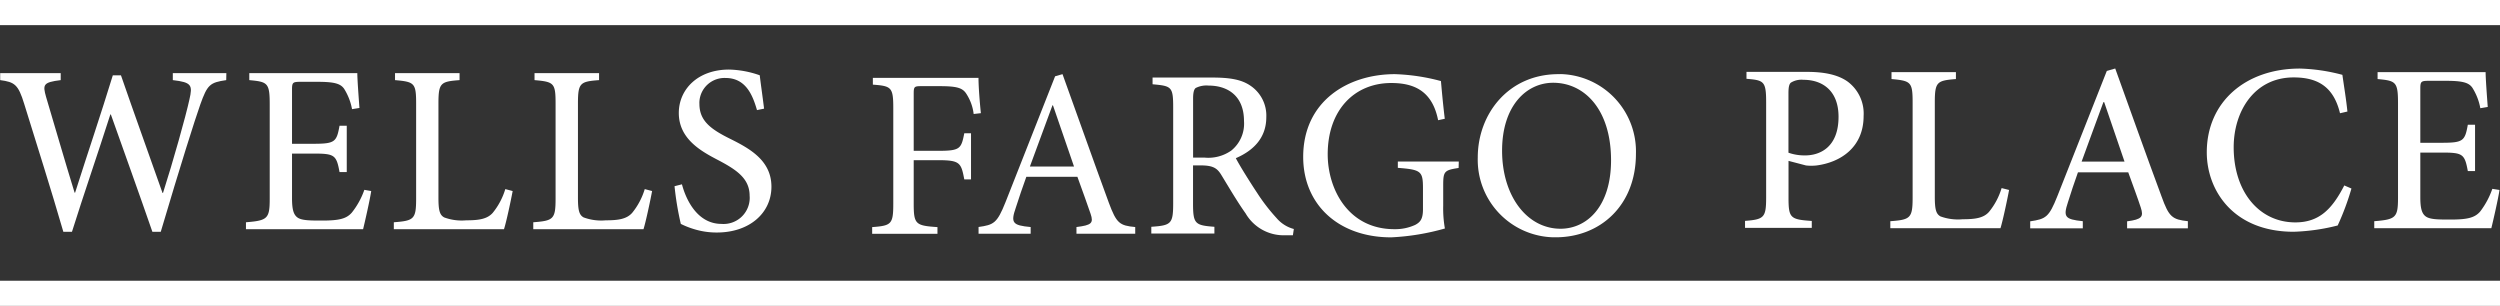 <svg id="Layer_1" data-name="Layer 1" xmlns="http://www.w3.org/2000/svg" viewBox="0 0 397.83 48.67"><rect x="0" y="0" width="397.83" height="48.67" fill="#333333" stroke="none"/><defs><style>.cls-1{fill:#fff;}</style></defs><g id="Group_36" data-name="Group 36"><g id="Group_28" data-name="Group 28"><g id="Group_23" data-name="Group 23"><g id="Path_2" data-name="Path 2"><path class="cls-1" d="M1439.75,142.75c-2.6.38-3,.73-4.12,3.86-.88,2.48-3.13,9.59-6.3,20.28H1428c-2.1-6.07-4.62-13.06-6.61-18.68h-.08c-2.1,6.57-4.2,12.6-6.11,18.68h-1.37c-2-6.91-4.13-13.56-6.23-20.36-.95-3.1-1.53-3.47-3.82-3.78v-1.11h9.63v1.11c-2.83.35-2.87.73-2.33,2.67,1.49,5,2.94,10.05,4.54,15.24h.08c2-6.3,4.12-12.52,6-18.67H1423c2.14,6.19,4.36,12.33,6.61,18.71h.08c1.6-5,3.63-12.22,4.2-14.86.53-2.29.38-2.74-2.64-3.09v-1.11h8.52Z" transform="translate(-1403.75 -130)"/></g></g><g id="Group_24" data-name="Group 24"><g id="Path_3" data-name="Path 3"><path class="cls-1" d="M1462.82,160.4c-.19,1.33-1,4.89-1.29,6.07h-18.64v-1.1c3.43-.27,3.78-.58,3.78-3.71V146.57c0-3.4-.35-3.55-3.25-3.82v-1.11h17.19c0,.92.19,3.52.34,5.54l-1.18.19a9.24,9.24,0,0,0-1.26-3.24c-.58-.84-1.61-1.11-4.24-1.11h-2.71c-1.23,0-1.34.11-1.34,1.26v8.6h3.44c3.4,0,3.66-.31,4.12-2.87h1.15v7.37h-1.15c-.49-2.71-.8-2.94-4.12-2.94h-3.44v7.07c0,1.8.23,2.67.91,3.13s2.07.46,3.9.46c2.75,0,3.86-.31,4.7-1.26a12.38,12.38,0,0,0,2-3.63Z" transform="translate(-1403.75 -130)"/></g></g><g id="Group_25" data-name="Group 25"><g id="Path_4" data-name="Path 4"><path class="cls-1" d="M1485.33,160.4c-.23,1.26-1,4.93-1.38,6.07h-17.53v-1.1c3.21-.24,3.55-.5,3.55-3.75V146.46c0-3.25-.27-3.44-3.36-3.71v-1.11h10.27v1.11c-3,.23-3.36.42-3.36,3.71v15c0,2,.19,2.75.92,3.14a8.06,8.06,0,0,0,3.51.46c2,0,3.33-.2,4.21-1.19a11,11,0,0,0,2-3.78Z" transform="translate(-1403.75 -130)"/></g></g><g id="Group_26" data-name="Group 26"><g id="Path_5" data-name="Path 5"><path class="cls-1" d="M1507.52,160.4c-.23,1.26-1,4.93-1.37,6.07h-17.54v-1.1c3.21-.24,3.55-.5,3.55-3.75V146.46c0-3.25-.26-3.44-3.35-3.71v-1.11h10.27v1.11c-3,.23-3.36.42-3.36,3.71v15c0,2,.19,2.75.91,3.14a8.08,8.08,0,0,0,3.52.46c2,0,3.32-.2,4.2-1.19a11,11,0,0,0,2-3.78Z" transform="translate(-1403.75 -130)"/></g></g><g id="Group_27" data-name="Group 27"><g id="Path_6" data-name="Path 6"><path class="cls-1" d="M1524.21,147.52c-.69-2.4-1.79-5.11-5-5.11a4,4,0,0,0-4.16,3.73,2.54,2.54,0,0,0,0,.39c0,2.67,1.75,4,4.85,5.54s6.61,3.44,6.61,7.64S1523,167,1517.83,167a12.16,12.16,0,0,1-3.74-.57,13.13,13.13,0,0,1-2-.8,47.63,47.63,0,0,1-1-6l1.18-.3c.62,2.37,2.41,6.3,6.3,6.3a4.16,4.16,0,0,0,4.47-3.81,3.64,3.64,0,0,0,0-.66c0-2.71-2-4.09-4.89-5.62-2.71-1.41-6.38-3.36-6.38-7.56,0-3.74,3-6.91,8-6.91a15.61,15.61,0,0,1,4.88.91c.16,1.38.39,2.91.69,5.31Z" transform="translate(-1403.75 -130)"/></g></g></g><g id="Group_31" data-name="Group 31"><g id="Group_29" data-name="Group 29"><g id="Path_7" data-name="Path 7"><path class="cls-1" d="M1558.69,148.14a7.42,7.42,0,0,0-1.07-3.06c-.61-1.07-1.45-1.37-4.35-1.37h-2.9c-1.11,0-1.22.07-1.22,1.18V154h3.93c3.48,0,3.63-.34,4.12-2.79h1.07v7.34h-1.07c-.5-2.6-.64-3.06-4.12-3.06h-3.93v6.91c0,3.29.3,3.51,3.78,3.74v1.07h-10.39v-1.07c3.06-.23,3.36-.45,3.36-3.74v-15.2c0-3.32-.3-3.51-3.25-3.73v-1.08h16.81c0,1.37.19,3.82.38,5.62Z" transform="translate(-1403.75 -130)"/></g></g><g id="Path_8" data-name="Path 8"><path class="cls-1" d="M1580.2,162.26c-2.44-6.64-5-13.9-7.37-20.46l-1.18.34-7.9,20.05c-1.34,3.36-1.88,3.59-4.28,3.93v1.07h8.29v-1.06c-2.87-.27-3.21-.65-2.37-3.06.5-1.6,1.07-3.21,1.68-4.93h8.13c.84,2.34,1.6,4.4,2.1,5.89s.15,1.8-2.25,2.1v1.07h9.35v-1.07C1581.92,165.9,1581.42,165.55,1580.2,162.26Zm-12.56-5.76c1.14-3.13,2.36-6.45,3.59-9.74h.08l3.35,9.74Z" transform="translate(-1403.75 -130)"/></g><g id="Path_9" data-name="Path 9"><path class="cls-1" d="M1606.9,164.71a29.74,29.74,0,0,1-3.09-4c-1.14-1.72-2.75-4.28-3.4-5.54,2.83-1.22,4.85-3.25,4.85-6.53a5.73,5.73,0,0,0-2.52-5c-1.45-1-3.32-1.3-6.11-1.3h-9.47v1.07c3,.27,3.28.38,3.28,3.63v15.35c0,3.25-.34,3.48-3.48,3.7v1.07H1597v-1.07c-3.06-.23-3.4-.45-3.4-3.7v-6.07h1.22c2,0,2.63.46,3.28,1.52,1.15,1.88,2.53,4.25,3.86,6.11a7,7,0,0,0,6.19,3.49c.46,0,.88,0,1.34,0l.15-1A5.41,5.41,0,0,1,1606.9,164.71Zm-7.29-10.7a6.34,6.34,0,0,1-4.17,1.07h-1.83v-9.4c0-1,.16-1.49.42-1.68a3.78,3.78,0,0,1,2.06-.38c2.9,0,5.62,1.52,5.62,5.65a5.5,5.5,0,0,1-2.1,4.75Z" transform="translate(-1403.75 -130)"/></g><g id="Group_30" data-name="Group 30"><g id="Path_10" data-name="Path 10"><path class="cls-1" d="M1635.86,156.73c-2.29.35-2.45.54-2.45,2.79v3.24a18.08,18.08,0,0,0,.27,3.6,37.44,37.44,0,0,1-8.55,1.41c-8.4,0-14-5.23-14-12.8,0-8.86,7.1-13.17,14.59-13.17a31.84,31.84,0,0,1,7.33,1.1c.12,1.34.3,3.44.61,6l-1.06.23c-.92-4.66-3.83-5.92-7.45-5.92-5.85,0-10.12,4.28-10.12,11.35,0,5.5,3.24,11.91,10.61,11.91a7.63,7.63,0,0,0,3.33-.69c.76-.42,1.22-.88,1.22-2.48V160c0-2.75-.27-3-4-3.29v-1h9.7Z" transform="translate(-1403.75 -130)"/></g></g><g id="Path_11" data-name="Path 11"><path class="cls-1" d="M1651.75,141.8h0c-8,0-12.84,6.38-12.84,13.25a12.34,12.34,0,0,0,11.95,12.71h.47c7,0,12.75-5,12.75-13.29a12.31,12.31,0,0,0-11.93-12.68Zm.35,24.6c-5.38,0-9.32-5.24-9.32-12.42s3.9-10.81,8.13-10.81h0c5,0,9.21,4.28,9.21,12.34,0,7.33-3.82,10.89-8.06,10.89Z" transform="translate(-1403.75 -130)"/></g></g><g id="Group_35" data-name="Group 35"><g id="Path_12" data-name="Path 12"><path class="cls-1" d="M1697.79,143c-1.53-1.1-3.7-1.56-6.45-1.56h-9.67v1.1c2.79.23,3.13.38,3.13,3.75v15.16c0,3.17-.34,3.47-3.36,3.7v1.11h10.62v-1.1c-3.4-.23-3.7-.46-3.7-3.67v-5.89l2.78.73a7.85,7.85,0,0,0,1.68,0c3.79-.49,7.49-2.86,7.49-7.87A6.34,6.34,0,0,0,1697.79,143Zm-6.8,11.73a7.65,7.65,0,0,1-2.64-.43v-9.46c0-1,.12-1.46.39-1.69a3.2,3.2,0,0,1,2-.45c3,0,5.58,1.71,5.58,5.88,0,4.89-3,6.15-5.31,6.15Z" transform="translate(-1403.75 -130)"/></g><g id="Group_32" data-name="Group 32"><g id="Path_13" data-name="Path 13"><path class="cls-1" d="M1723.46,160.23c-.23,1.26-1,4.93-1.37,6.08h-17.53V165.2c3.2-.23,3.55-.5,3.55-3.75V146.3c0-3.25-.27-3.44-3.36-3.72v-1.1H1715v1.1c-3,.24-3.36.43-3.36,3.72v15c0,2,.19,2.75.91,3.14a8.12,8.12,0,0,0,3.52.45c2,0,3.33-.19,4.2-1.18a10.9,10.9,0,0,0,2-3.78Z" transform="translate(-1403.75 -130)"/></g></g><g id="Path_14" data-name="Path 14"><path class="cls-1" d="M1747.72,161.26c-2.45-6.6-5-13.79-7.37-20.36l-1.34.39-7.87,19.93c-1.34,3.36-1.83,3.63-4.32,4v1.11h8.37V165.2c-2.87-.3-3.13-.69-2.37-3,.5-1.57,1-3.13,1.6-4.78h8c.8,2.22,1.53,4.17,2,5.62s.19,1.87-2.18,2.18v1.11h9.67V165.2C1749.44,164.93,1748.9,164.55,1747.72,161.26ZM1735,155.72c1.14-3.09,2.29-6.3,3.47-9.47h.12l3.24,9.47Z" transform="translate(-1403.75 -130)"/></g><g id="Group_33" data-name="Group 33"><g id="Path_15" data-name="Path 15"><path class="cls-1" d="M1777.94,160a41.13,41.13,0,0,1-2.19,5.88,32,32,0,0,1-7,1c-9.62,0-13.83-6.6-13.83-12.64,0-8,6.15-13.33,14.82-13.33a29.11,29.11,0,0,1,6.76,1c.3,2.13.58,3.74.8,5.84l-1.18.27c-1-4.13-3.44-5.7-7.38-5.7-6.22,0-9.54,5.35-9.54,11.12,0,7.11,4.08,11.95,9.81,11.95,3.79,0,5.85-2.1,7.79-5.88Z" transform="translate(-1403.75 -130)"/></g></g><g id="Group_34" data-name="Group 34"><g id="Path_16" data-name="Path 16"><path class="cls-1" d="M1801.5,160.23c-.19,1.33-1,4.89-1.3,6.08h-18.63V165.2c3.43-.27,3.78-.58,3.78-3.71V146.4c0-3.4-.35-3.55-3.25-3.82v-1.1h17.19c0,.92.19,3.51.34,5.54l-1.18.2a9.16,9.16,0,0,0-1.27-3.26c-.57-.83-1.6-1.1-4.23-1.1h-2.71c-1.23,0-1.34.12-1.34,1.26v8.6h3.44c3.4,0,3.66-.31,4.12-2.87h1.15v7.37h-1.15c-.5-2.71-.8-2.94-4.12-2.94h-3.44v7.07c0,1.79.23,2.67.92,3.13s2.06.46,3.89.46c2.75,0,3.86-.31,4.7-1.26a12.86,12.86,0,0,0,1.95-3.63Z" transform="translate(-1403.75 -130)"/></g></g></g></g><g id="Line_8" data-name="Line 8"><rect class="cls-1" y="44.67" width="397.83" height="4"/></g><g id="Line_9" data-name="Line 9"><rect class="cls-1" width="397.83" height="4"/></g></svg>